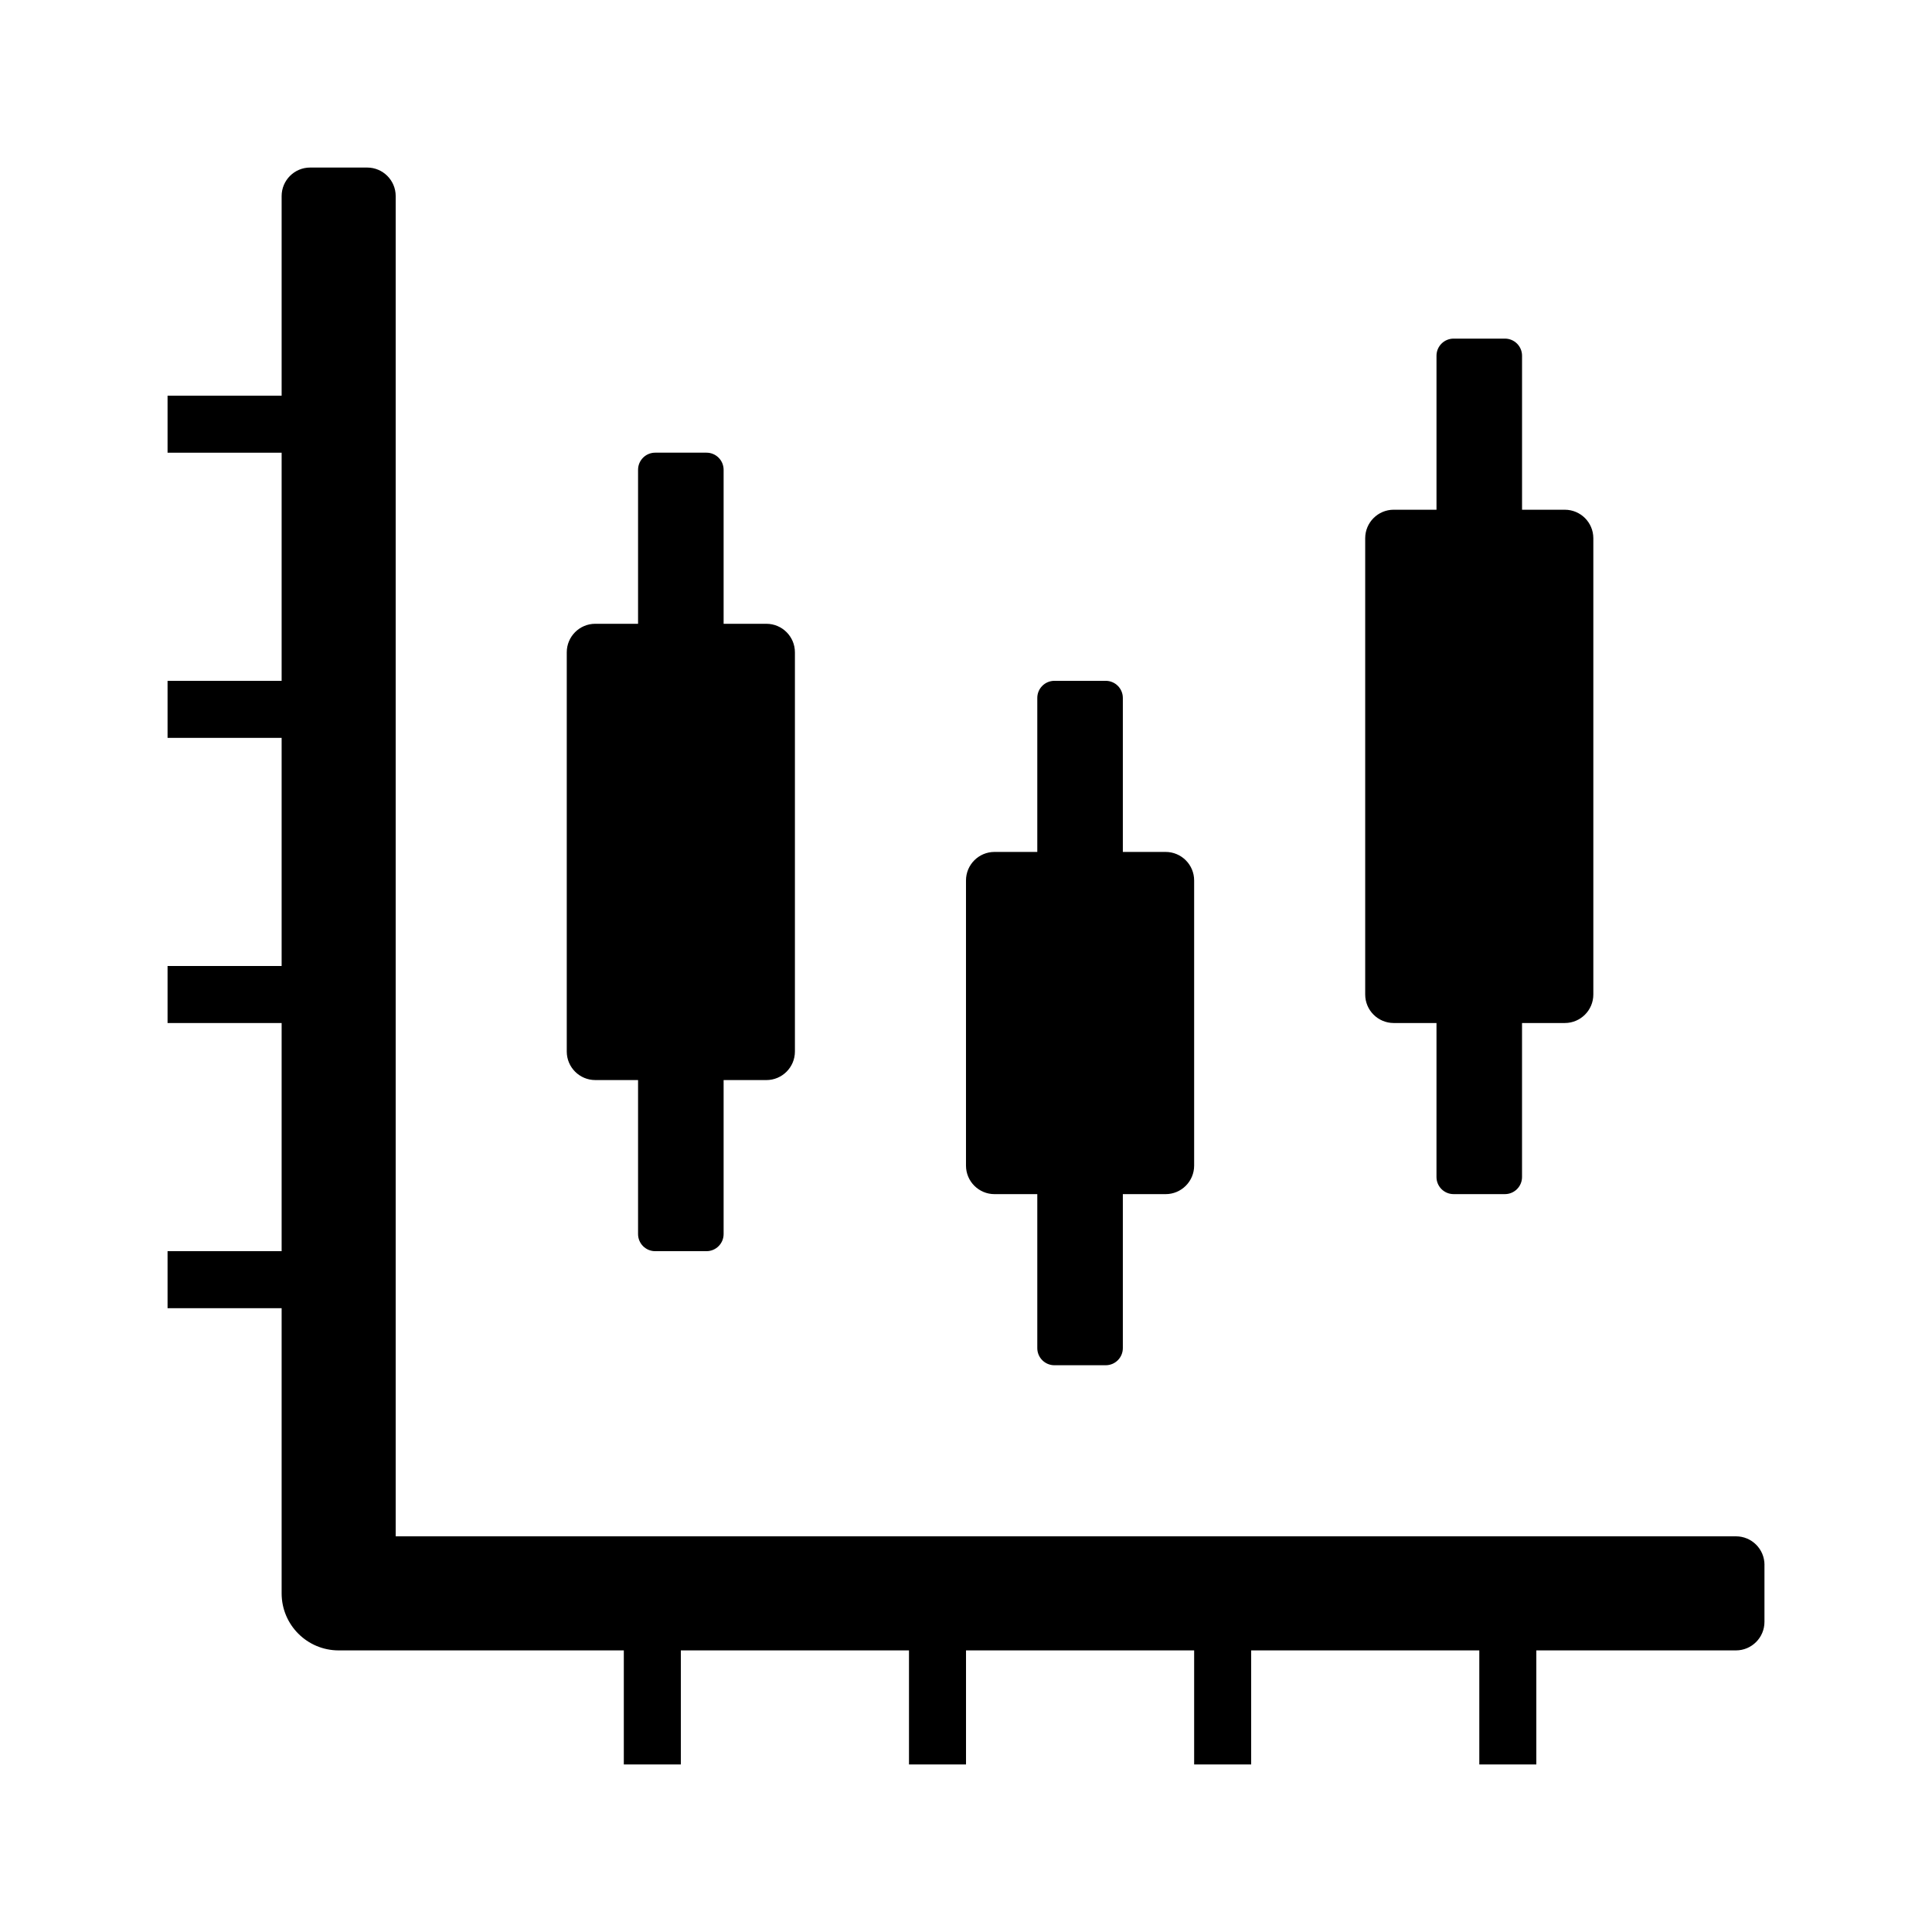 <?xml version="1.0" encoding="UTF-8"?>
<!-- Uploaded to: SVG Repo, www.svgrepo.com, Generator: SVG Repo Mixer Tools -->
<svg fill="#000000" width="800px" height="800px" version="1.1" viewBox="144 144 512 512" xmlns="http://www.w3.org/2000/svg">
 <g>
  <path d="m611.6 558.7v15.113c0 4.172-3.387 7.559-7.559 7.559h-52.898v30.23h-15.113v-30.23h-60.457v30.23h-15.113v-30.23h-60.457v30.23h-15.113v-30.23h-60.461v30.23h-15.113v-30.23h-75.57c-8.348 0-15.113-6.766-15.113-15.113v-75.574h-30.23v-15.113h30.23v-60.457h-30.23v-15.113h30.23v-60.457h-30.23v-15.113h30.23v-60.461h-30.23v-15.113h30.23v-52.898c0-4.172 3.383-7.559 7.555-7.559h15.113c4.172 0 7.559 3.387 7.559 7.559v355.18h355.19c4.172 0 7.555 3.387 7.555 7.559z"/>
  <path d="m354.66 316.87v105.8c0 4.172-3.387 7.559-7.559 7.559h-11.336v40.809c0 2.504-2.031 4.535-4.535 4.535h-13.602c-2.504 0-4.535-2.031-4.535-4.535v-40.812h-11.336c-4.172 0-7.559-3.387-7.559-7.559v-105.8c0-4.176 3.387-7.559 7.559-7.559h11.336v-40.809c0-2.504 2.031-4.535 4.535-4.535h13.602c2.504 0 4.535 2.031 4.535 4.535v40.812h11.336c4.172 0 7.559 3.383 7.559 7.559z"/>
  <path d="m460.46 377.33v75.57c0 4.172-3.387 7.559-7.559 7.559h-11.336v40.809c0 2.504-2.031 4.535-4.535 4.535h-13.602c-2.504 0-4.535-2.031-4.535-4.535v-40.809h-11.336c-4.172 0-7.559-3.387-7.559-7.559v-75.57c0-4.176 3.387-7.559 7.559-7.559h11.336v-40.809c0-2.504 2.031-4.535 4.535-4.535h13.602c2.504 0 4.535 2.031 4.535 4.535v40.809h11.336c4.172 0 7.559 3.383 7.559 7.559z"/>
  <path d="m566.25 286.64v120.91c0 4.172-3.387 7.559-7.559 7.559h-11.336v40.809c0 2.504-2.031 4.535-4.535 4.535h-13.602c-2.504 0-4.535-2.031-4.535-4.535l0.004-40.809h-11.336c-4.172 0-7.559-3.387-7.559-7.559v-120.91c0-4.176 3.387-7.559 7.559-7.559h11.336v-40.809c0-2.504 2.031-4.535 4.535-4.535h13.602c2.504 0 4.535 2.031 4.535 4.535v40.812h11.336c4.172 0 7.555 3.379 7.555 7.555z"/>
 </g>
</svg>